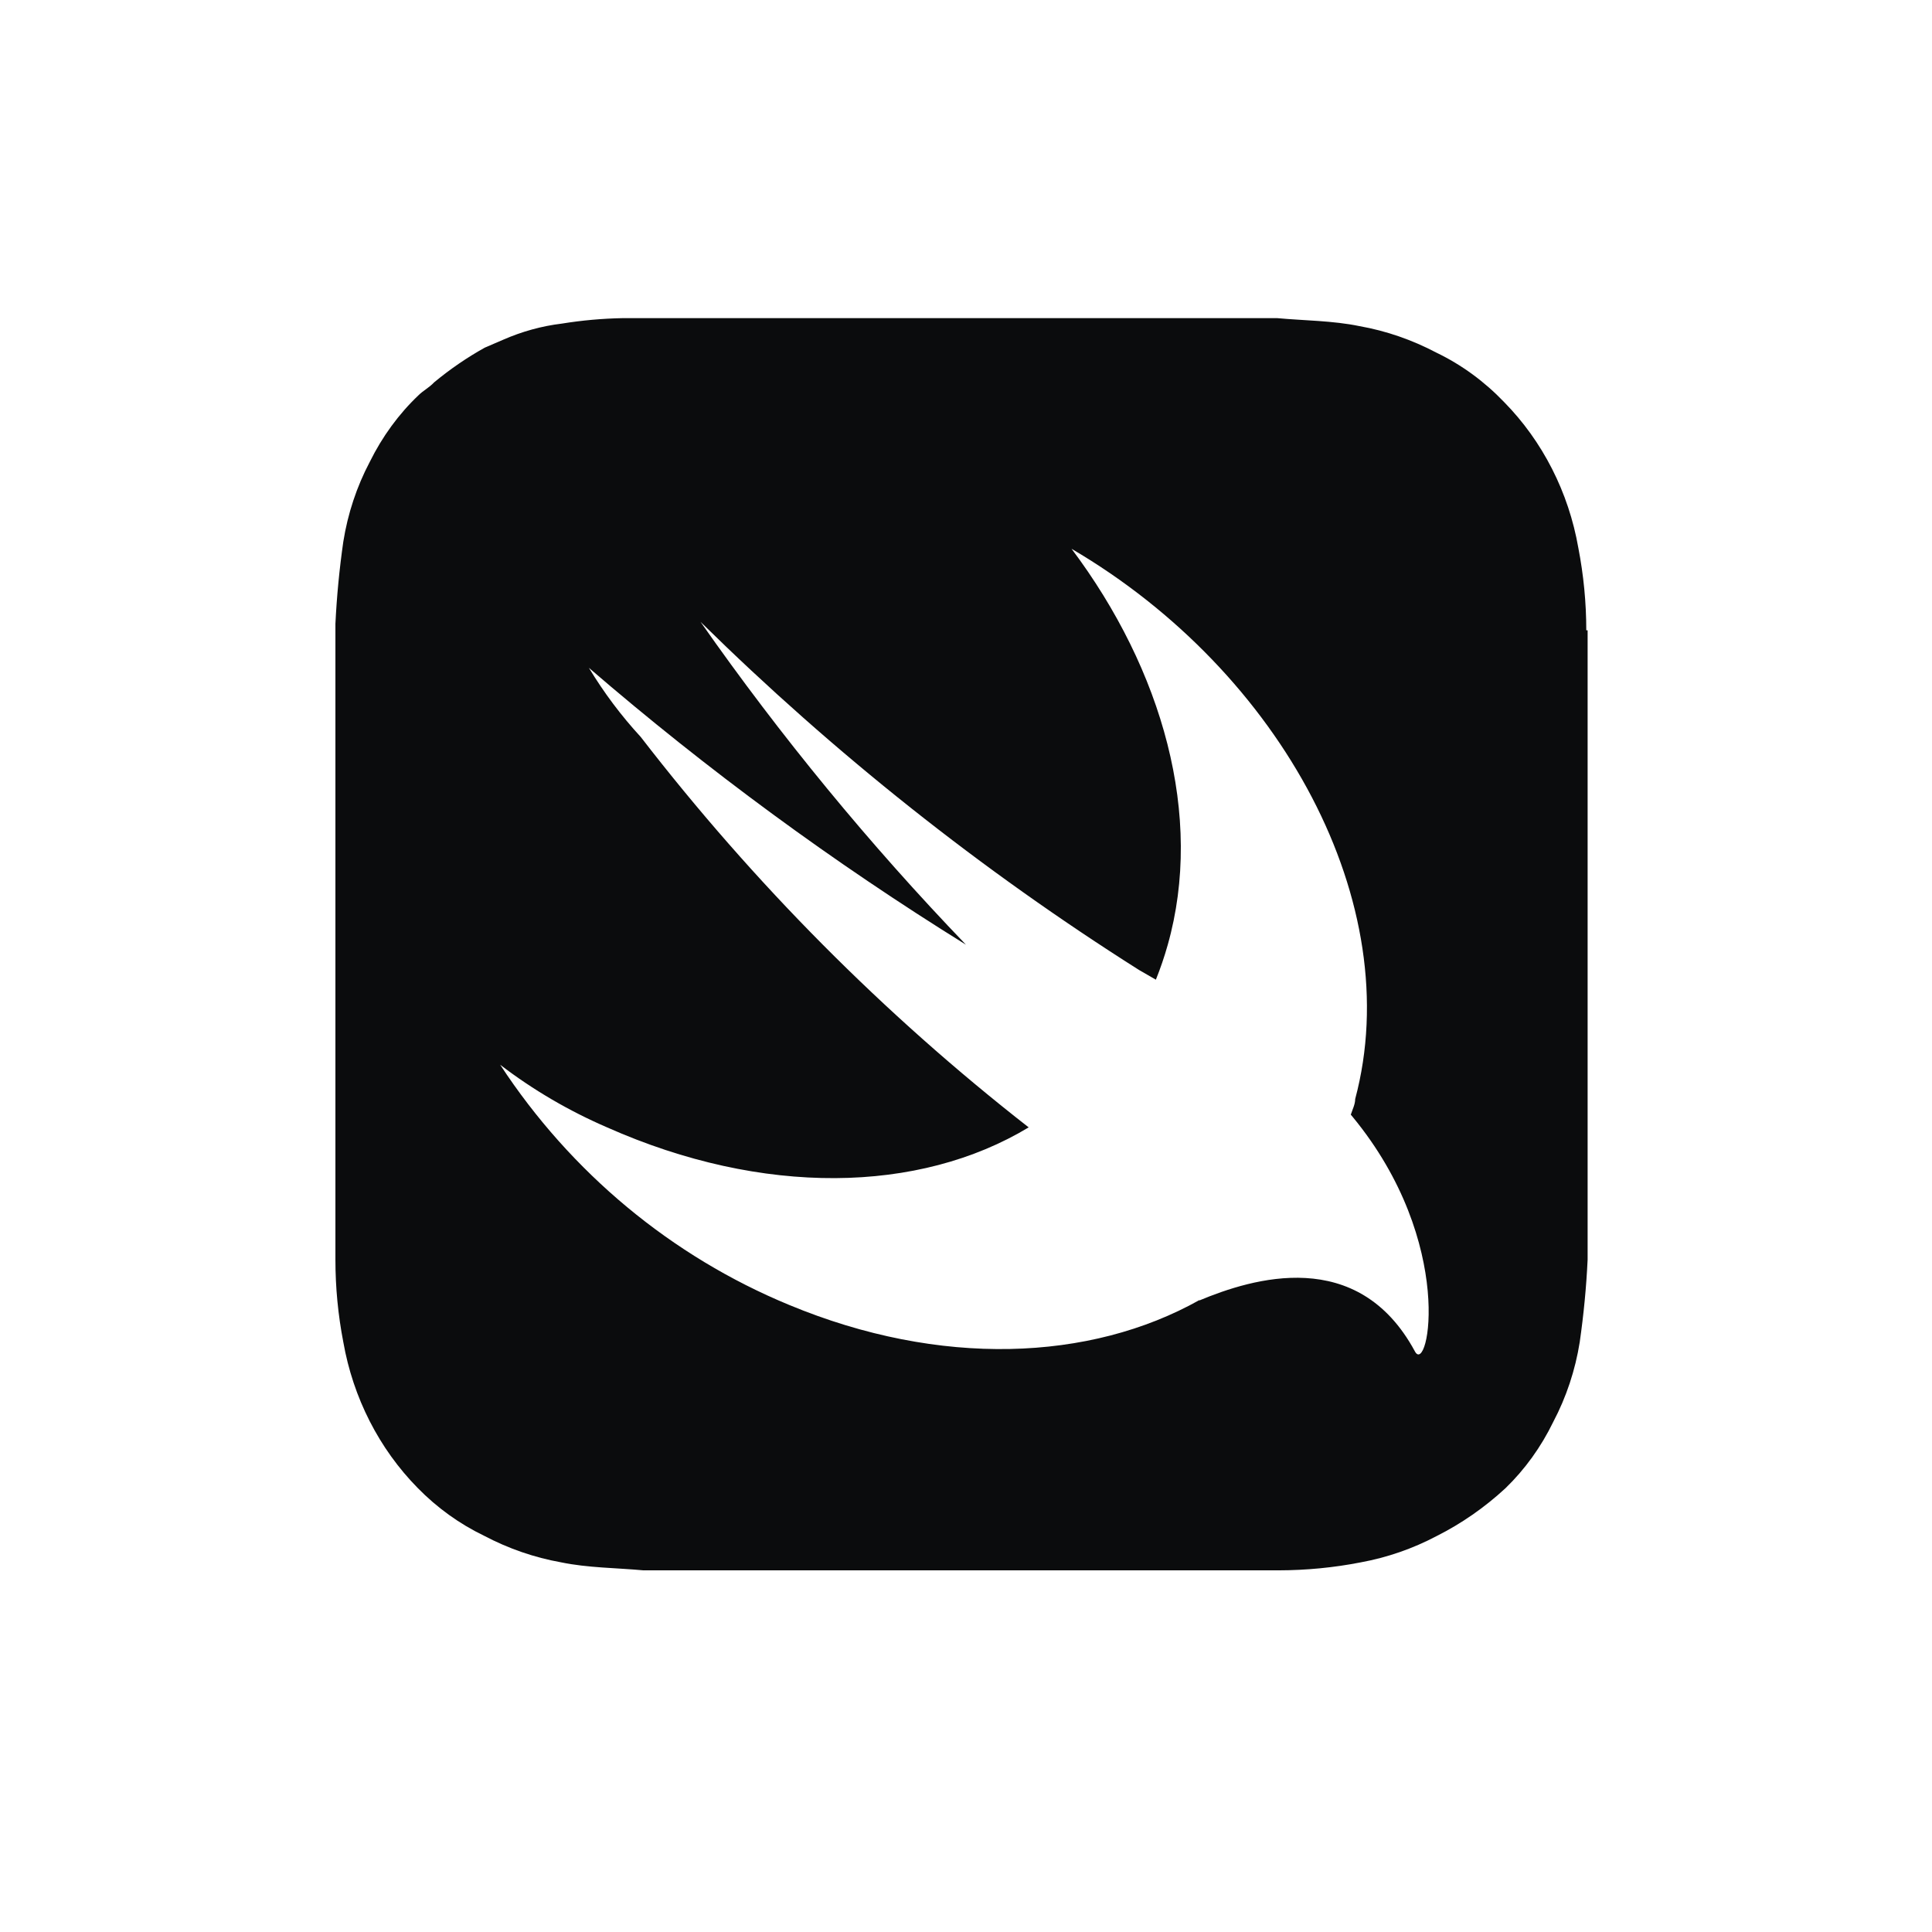 <svg width="36" height="36" viewBox="0 0 36 36" fill="none" xmlns="http://www.w3.org/2000/svg">
<g clip-path="url(#clip0_75_2053)">
<path d="M23.799 5.928C24.293 5.974 24.839 5.974 25.332 6.077C25.83 6.165 26.314 6.333 26.769 6.573C27.236 6.798 27.66 7.109 28.026 7.491C28.744 8.221 29.229 9.172 29.41 10.209C29.508 10.715 29.558 11.229 29.558 11.745H29.583V23.472C29.559 23.986 29.509 24.499 29.436 25.008C29.353 25.53 29.186 26.034 28.942 26.496C28.717 26.96 28.415 27.38 28.051 27.732C27.661 28.092 27.23 28.391 26.768 28.623C26.323 28.858 25.847 29.022 25.357 29.112C24.852 29.211 24.338 29.26 23.824 29.261H11.989C11.495 29.215 10.949 29.215 10.456 29.112C9.958 29.023 9.474 28.856 9.019 28.616C8.562 28.396 8.143 28.094 7.782 27.725C7.064 26.995 6.579 26.044 6.397 25.007C6.299 24.501 6.25 23.987 6.25 23.471V11.623C6.275 11.111 6.324 10.601 6.397 10.094C6.48 9.571 6.647 9.067 6.891 8.605C7.123 8.136 7.429 7.716 7.795 7.368C7.891 7.273 7.994 7.226 8.09 7.124C8.387 6.878 8.702 6.662 9.033 6.478L9.379 6.329C9.727 6.177 10.094 6.075 10.468 6.03C10.845 5.969 11.224 5.935 11.604 5.928H23.799ZM19.967 10.226C21.663 12.483 22.437 15.211 21.758 17.61C21.696 17.829 21.623 18.044 21.538 18.255L21.224 18.074C18.284 16.214 15.546 14.04 13.053 11.587C14.547 13.72 16.201 15.732 17.999 17.603C15.531 16.073 13.181 14.347 10.973 12.444C11.252 12.906 11.576 13.338 11.94 13.733C14.044 16.458 16.471 18.902 19.168 21.007C17.125 22.239 14.216 22.297 11.312 21.007C10.604 20.701 9.935 20.311 9.32 19.84C10.638 21.852 12.515 23.411 14.706 24.316C17.516 25.483 20.313 25.367 22.349 24.225L22.348 24.232C23.335 23.82 25.302 23.213 26.364 25.18C26.61 25.651 27.143 23.162 25.202 20.808L25.17 20.77C25.202 20.673 25.252 20.576 25.252 20.479C26.22 16.855 23.895 12.529 19.967 10.226Z" fill="#0B0C0D"/>
</g>
<defs>
<clipPath id="clip0_75_2053">
<rect width="35" height="35" fill="white" transform="translate(0.416 0.095)"/>
</clipPath>
</defs>
</svg>
